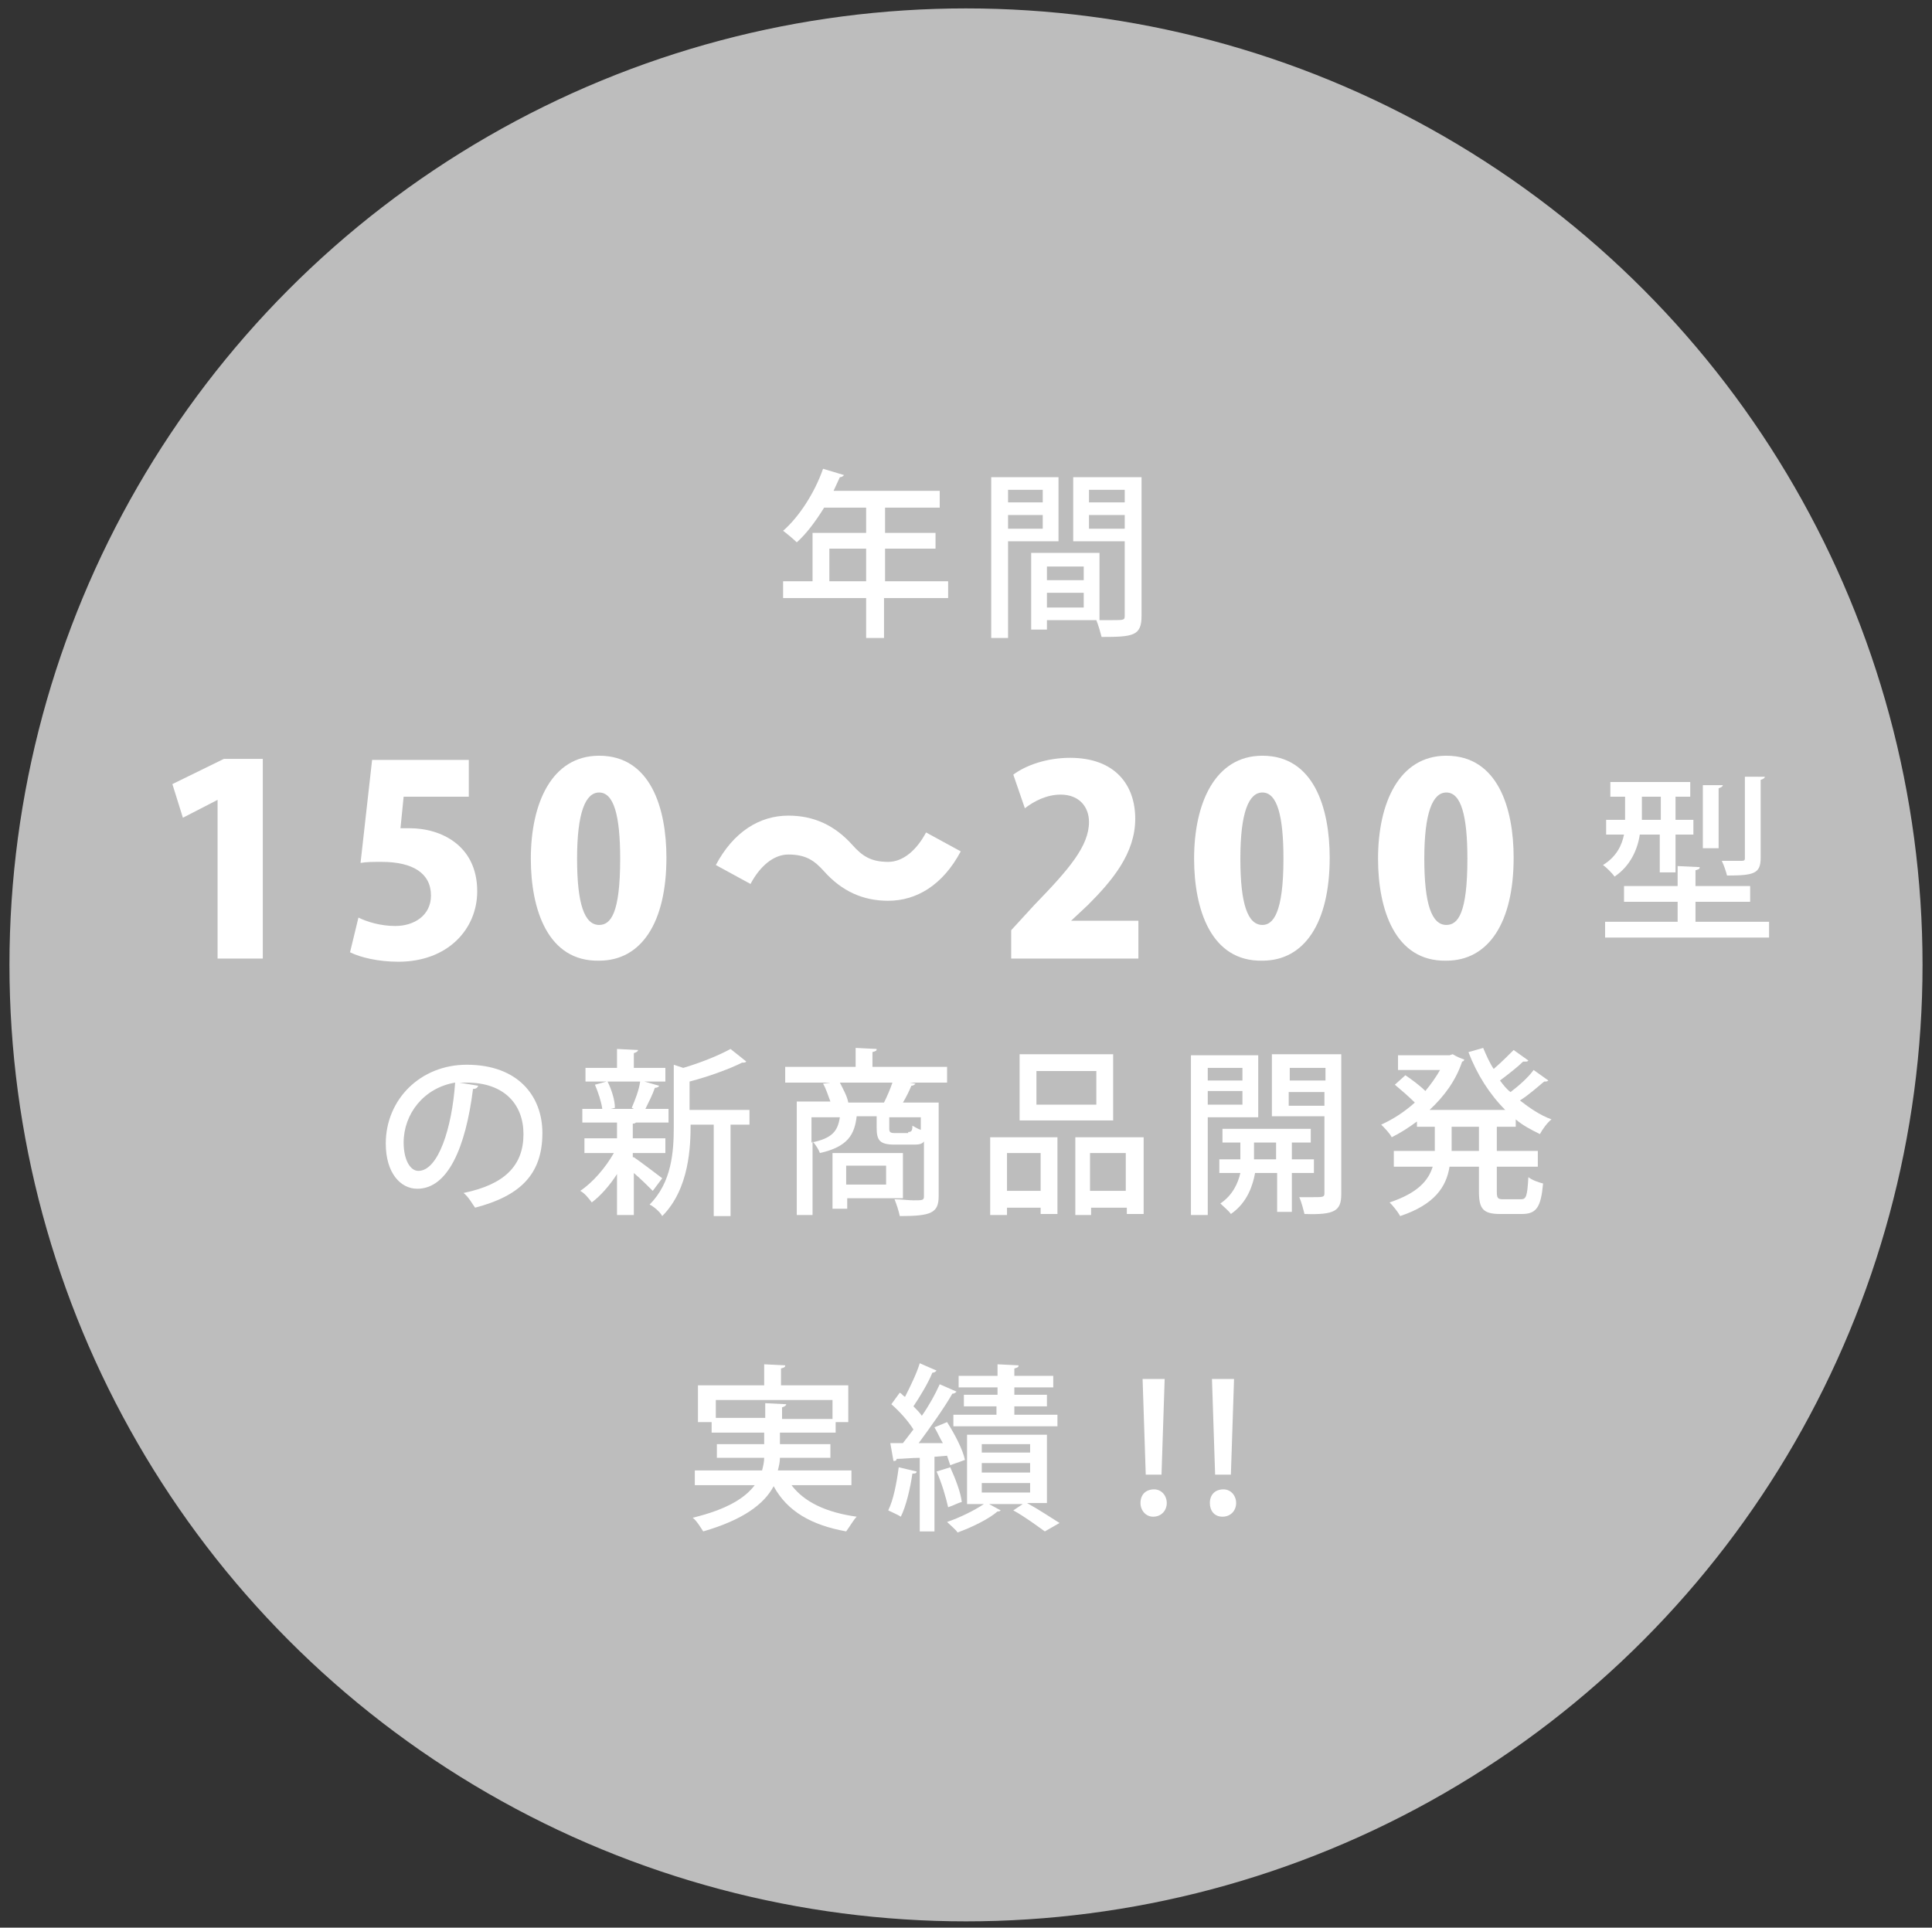 <?xml version="1.0" encoding="utf-8"?>
<!-- Generator: Adobe Illustrator 22.1.0, SVG Export Plug-In . SVG Version: 6.00 Build 0)  -->
<svg version="1.1" id="レイヤー_1" xmlns="http://www.w3.org/2000/svg" xmlns:xlink="http://www.w3.org/1999/xlink" x="0px"
	 y="0px" viewBox="0 0 183.8 183.4" style="enable-background:new 0 0 183.8 183.4;" xml:space="preserve">
<rect x="0" y="0" width="183.8" height="183.4" fill="#333333" stroke="none"/>
<style type="text/css">
	.st0{fill:#BDBDBD;stroke:#BDBDBD;stroke-width:2;stroke-miterlimit:10;}
	.st1{fill:#FFFFFF;}
</style>
<g>
	<circle class="st0" cx="91.9" cy="91.8" r="90"/>
	<g>
		<path class="st1" d="M90.2,55.3v1.6h-6.1v3.8h-1.7v-3.8h-7.9v-1.6h2.8v-4.6h5.1v-2.4h-4c-0.8,1.3-1.7,2.5-2.6,3.3
			c-0.3-0.3-0.9-0.8-1.3-1.1c1.5-1.3,3-3.6,3.8-5.9l2,0.6c-0.1,0.1-0.2,0.2-0.4,0.2c-0.2,0.4-0.4,0.9-0.6,1.3h10.1v1.6h-5.2v2.4h4.8
			v1.5h-4.8v3.1H90.2z M78.9,55.3h3.5v-3.1h-3.5V55.3z"/>
		<path class="st1" d="M100.7,51.5h-4.8v9.2h-1.6V45.4h6.4V51.5z M99.2,46.6h-3.3v1.2h3.3V46.6z M95.9,50.3h3.3V49h-3.3V50.3z
			 M108.6,45.4v13.2c0,1.9-0.8,2-3.8,2c-0.1-0.4-0.3-1.1-0.5-1.6h-4.7v0.9h-1.5v-7.3h6.5V59c0.4,0,0.8,0,1.2,0c1.1,0,1.2,0,1.2-0.4
			v-7.1h-4.9v-6.1H108.6z M103.1,53.9h-3.5v1.3h3.5V53.9z M99.6,57.8h3.5v-1.4h-3.5V57.8z M107,46.6h-3.4v1.2h3.4V46.6z M103.6,50.3
			h3.4V49h-3.4V50.3z"/>
		<path class="st1" d="M20.7,91.2V76.1h0l-3.3,1.7l-1-3.2l4.9-2.4H25v19H20.7z"/>
		<path class="st1" d="M44.6,72.2v3.6h-6.2l-0.3,3c0.3,0,0.6,0,0.9,0c2.9,0,6.4,1.6,6.4,6c0,3.6-2.8,6.7-7.5,6.7
			c-1.9,0-3.6-0.4-4.6-0.9l0.8-3.3c0.8,0.4,2.1,0.8,3.5,0.8c1.8,0,3.4-1,3.4-2.9c0-2.1-1.7-3.2-4.7-3.2c-0.8,0-1.4,0-2,0.1l1.1-9.8
			H44.6z"/>
		<path class="st1" d="M50.5,81.7c0-5.3,2-9.8,6.5-9.8c4.9,0,6.4,5,6.4,9.7c0,6.2-2.4,9.8-6.4,9.8C52.1,91.5,50.5,86.5,50.5,81.7z
			 M59,81.7c0-4.1-0.6-6.3-2-6.3c-1.3,0-2.1,1.9-2.1,6.3c0,4.3,0.7,6.3,2.1,6.3C58.1,88,59,86.9,59,81.7z"/>
		<path class="st1" d="M91.4,81c-1.7,3.2-4.2,4.7-6.9,4.7c-2.4,0-4.4-0.9-6.1-2.8c-0.9-1-1.7-1.6-3.4-1.6c-1.4,0-2.7,1.1-3.6,2.8
			l-3.3-1.8c1.7-3.2,4.2-4.7,6.9-4.7c2.4,0,4.4,0.9,6.1,2.8c0.9,1,1.7,1.6,3.4,1.6c1.4,0,2.7-1.1,3.6-2.8L91.4,81z"/>
		<path class="st1" d="M108.3,91.2H96.2v-2.7l2.2-2.4c3.3-3.4,5.2-5.6,5.2-7.9c0-1.4-0.9-2.6-2.7-2.6c-1.3,0-2.5,0.6-3.4,1.3
			l-1.1-3.2c1.2-0.9,3.2-1.6,5.4-1.6c4.3,0,6.2,2.6,6.2,5.8c0,3.3-2.2,5.9-4.5,8.2l-1.6,1.5v0h6.4V91.2z"/>
		<path class="st1" d="M113.6,81.7c0-5.3,2-9.8,6.5-9.8c4.9,0,6.4,5,6.4,9.7c0,6.2-2.4,9.8-6.4,9.8
			C115.2,91.5,113.6,86.5,113.6,81.7z M122.1,81.7c0-4.1-0.6-6.3-2-6.3c-1.3,0-2.1,1.9-2.1,6.3c0,4.3,0.7,6.3,2.1,6.3
			C121.1,88,122.1,86.9,122.1,81.7z"/>
		<path class="st1" d="M131.1,81.7c0-5.3,2-9.8,6.5-9.8c4.9,0,6.4,5,6.4,9.7c0,6.2-2.4,9.8-6.4,9.8
			C132.7,91.5,131.1,86.5,131.1,81.7z M139.6,81.7c0-4.1-0.6-6.3-2-6.3c-1.3,0-2.1,1.9-2.1,6.3c0,4.3,0.7,6.3,2.1,6.3
			C138.7,88,139.6,86.9,139.6,81.7z"/>
		<path class="st1" d="M157.9,79.4h-1.9c-0.2,1.4-0.9,3-2.4,4c-0.2-0.3-0.8-0.9-1.1-1.1c1.3-0.8,1.8-1.9,2-2.9h-1.7V78h1.8v-2.2
			h-1.4v-1.4h7.6v1.4h-1.4V78h1.7v1.4h-1.7v3.6h-1.5V79.4z M161.3,87.7h7v1.5h-15.6v-1.5h6.9v-1.9h-5.1v-1.5h5.1v-1.9l2.1,0.1
			c0,0.2-0.1,0.2-0.4,0.3v1.5h5.2v1.5h-5.2V87.7z M156.2,75.8V78h1.8v-2.2H156.2z M163.9,74.7c0,0.1-0.1,0.2-0.4,0.3v5.7H162v-6
			L163.9,74.7z M167.9,73.9c0,0.1-0.1,0.2-0.4,0.3v7.4c0,1.5-0.6,1.7-3.2,1.7c-0.1-0.4-0.3-1-0.5-1.4c0.8,0,1.6,0,1.9,0
			s0.3-0.1,0.3-0.3v-7.7L167.9,73.9z"/>
		<path class="st1" d="M45.5,103.3c-0.1,0.2-0.2,0.3-0.5,0.3c-0.7,5.6-2.4,9.5-5.3,9.5c-1.6,0-3-1.5-3-4.3c0-4.2,3.3-7.5,7.7-7.5
			c4.9,0,7.2,3,7.2,6.5c0,4-2.2,6-6.4,7.1c-0.3-0.4-0.6-1-1.1-1.4c3.9-0.8,5.7-2.6,5.7-5.6c0-2.8-1.8-4.9-5.4-4.9
			c-0.2,0-0.5,0-0.7,0L45.5,103.3z M43.3,103c-3,0.5-4.9,3-4.9,5.7c0,1.6,0.6,2.7,1.4,2.7C41.7,111.4,43,107.3,43.3,103z"/>
		<path class="st1" d="M60.3,110.1c0.6,0.4,2.3,1.7,2.7,2l-0.9,1.2c-0.4-0.4-1.1-1.1-1.8-1.7v4h-1.6v-3.9c-0.7,1.1-1.6,2.1-2.4,2.7
			c-0.3-0.4-0.7-0.9-1.1-1.1c1.2-0.8,2.4-2.2,3.2-3.6h-2.8v-1.4h3.1v-1.5h-3.3v-1.3h1.9c-0.1-0.7-0.4-1.6-0.7-2.3l1.1-0.3h-2v-1.3h3
			v-1.8l2,0.1c0,0.1-0.1,0.2-0.4,0.3v1.4h3v1.3h-2l1.4,0.4c0,0.1-0.2,0.2-0.4,0.2c-0.2,0.6-0.6,1.4-0.9,2h2.2v1.3h-3.1
			c-0.1,0.1-0.2,0.1-0.3,0.1v1.4h3.1v1.4h-3.1V110.1z M60.1,105.4c0.3-0.7,0.7-1.7,0.8-2.5h-3.1c0.4,0.8,0.7,1.8,0.7,2.5l-0.4,0.1
			h2.2L60.1,105.4z M71.3,105.5v1.5h-1.8v8.7h-1.6V107h-2.2c0,2-0.1,6.1-2.7,8.7c-0.2-0.4-0.8-0.9-1.2-1.1c2.1-2.1,2.3-5,2.3-7.4
			v-5.9l0.9,0.3c1.7-0.5,3.4-1.2,4.5-1.8l1.5,1.2c-0.1,0.1-0.2,0.1-0.4,0.1c-1.2,0.6-3.1,1.3-5,1.8v2.7H71.3z"/>
		<path class="st1" d="M90.1,101.5v1.5h-3.6l0.6,0.1c-0.1,0.1-0.2,0.2-0.4,0.2c-0.2,0.5-0.5,1.1-0.8,1.6h3.4v8.9
			c0,1.6-0.7,1.9-3.7,1.9c-0.1-0.5-0.3-1.1-0.5-1.6c0.6,0,1.3,0.1,1.8,0.1c0.9,0,1,0,1-0.4v-5.2c-0.2,0.3-0.6,0.3-1.1,0.3h-1.7
			c-1.4,0-1.7-0.4-1.7-1.6v-1.1h-1.9c-0.2,1.7-0.8,2.9-3.5,3.5c-0.1-0.3-0.4-0.8-0.7-1.1v7h-1.5v-10.8h3.2c-0.2-0.5-0.4-1.2-0.7-1.7
			L79,103h-4.3v-1.5h6.7v-1.8l2,0.1c0,0.2-0.1,0.2-0.4,0.3v1.4H90.1z M77.2,106.3v2.4c2-0.4,2.5-1.1,2.7-2.4H77.2z M85.8,114h-5.2v1
			h-1.4v-5.3h6.7V114z M80.4,104.9h3.7c0.3-0.6,0.6-1.3,0.8-1.9h-5c0.3,0.6,0.7,1.3,0.8,1.9L80.4,104.9z M84.3,110.9h-3.8v1.8h3.8
			V110.9z M86.4,107.7c0.3,0,0.4-0.1,0.4-0.6c0.2,0.1,0.5,0.3,0.8,0.4v-1.2h-3v1.1c0,0.3,0.1,0.4,0.5,0.4H86.4z"/>
		<path class="st1" d="M94.2,115.6v-7.4h6.4v7.3H99v-0.6h-3.2v0.7H94.2z M99,109.7h-3.2v3.6H99V109.7z M105.9,100.3v6.3H97v-6.3
			H105.9z M104.3,105.1v-3.2h-5.7v3.2H104.3z M102.2,108.2h6.6v7.3h-1.6v-0.6h-3.4v0.7h-1.5V108.2z M103.7,113.3h3.4v-3.6h-3.4
			V113.3z"/>
		<path class="st1" d="M119.7,106.3h-4.8v9.3h-1.6v-15.2h6.4V106.3z M118.2,101.6h-3.3v1.2h3.3V101.6z M114.9,105.1h3.3v-1.3h-3.3
			V105.1z M125,111.6h-2.1v3.7h-1.4v-3.7h-2.1c-0.2,1.1-0.7,2.8-2.3,3.9c-0.2-0.3-0.7-0.7-1-1c1.2-0.8,1.7-2,1.9-2.9h-2v-1.3h2v-1.6
			h-1.7v-1.3h8.4v1.3h-1.8v1.6h2.1V111.6z M119.3,110.3h2.1v-1.6h-2.1V110.3z M127.6,100.4v13.2c0,1.6-0.6,2-3.5,1.9
			c-0.1-0.4-0.3-1.2-0.5-1.6c0.4,0,0.9,0,1.3,0c1,0,1.1,0,1.1-0.4v-7.3h-5v-5.9H127.6z M126.1,101.6h-3.4v1.2h3.4V101.6z
			 M122.6,105.2h3.4v-1.3h-3.4V105.2z"/>
		<path class="st1" d="M144.2,107.2h-1.8v2.3h3.9v1.5h-3.9v2.4c0,0.6,0.1,0.7,0.6,0.7h1.7c0.5,0,0.6-0.3,0.7-2.1
			c0.4,0.3,1,0.5,1.4,0.6c-0.2,2.2-0.6,2.9-2,2.9h-2.1c-1.6,0-2-0.5-2-2.1V111h-2.8c-0.3,1.9-1.4,3.6-4.7,4.7c-0.2-0.4-0.7-1-1-1.3
			c2.7-0.9,3.7-2.1,4.1-3.4h-3.7v-1.5h3.9v-2.3h-1.7v-0.5c-0.8,0.6-1.6,1.1-2.4,1.5c-0.2-0.4-0.7-0.9-1-1.2c1.1-0.5,2.2-1.2,3.2-2.1
			c-0.5-0.5-1.3-1.2-1.9-1.7l1-0.9c0.6,0.4,1.4,1,1.9,1.5c0.5-0.6,1-1.3,1.4-2h-4v-1.4h4.9l0.3-0.1c0.5,0.3,0.8,0.4,1.1,0.5
			c0,0.1-0.1,0.2-0.2,0.2c-0.6,1.8-1.7,3.3-3.1,4.6h7.2c-1.5-1.5-2.7-3.4-3.5-5.5l1.4-0.4c0.3,0.7,0.6,1.4,1,2
			c0.7-0.6,1.4-1.3,1.9-1.8l1.4,1c-0.1,0.1-0.1,0.1-0.3,0.1c-0.1,0-0.1,0-0.2,0c-0.5,0.5-1.4,1.2-2.2,1.8c0.3,0.4,0.6,0.8,1,1.1
			c0.8-0.6,1.7-1.4,2.2-2.1l1.4,1c-0.1,0.1-0.2,0.1-0.4,0.1c-0.6,0.5-1.5,1.3-2.3,1.8c0.9,0.7,1.9,1.4,3,1.8c-0.4,0.3-0.9,1-1.1,1.4
			c-0.8-0.4-1.6-0.8-2.3-1.4V107.2z M140.7,109.5v-2.3h-2.6v2.3H140.7z"/>
		<path class="st1" d="M81.3,141.3h-6c1.2,1.6,3.3,2.6,6.2,3c-0.3,0.3-0.7,1-1,1.4c-3.3-0.6-5.6-1.9-6.9-4.3
			c-0.9,1.7-2.9,3.2-6.7,4.3c-0.2-0.3-0.6-1-1-1.3c3.3-0.8,5-1.9,5.9-3.1h-5.7v-1.4h6.4c0.1-0.4,0.2-0.8,0.2-1.2h-4.5v-1.3h4.5v-1.1
			h-5v-1h-1.3v-3.5h6.3v-2l2,0.1c0,0.2-0.1,0.2-0.4,0.3v1.6h6.4v3.5h-1.2v1h-5.3v1.1h4.8v1.3h-4.8c0,0.4-0.1,0.8-0.2,1.2h7V141.3z
			 M68.1,134.9h4.7v-1.4l2,0.1c0,0.1-0.1,0.2-0.4,0.3v1.1h4.8v-1.8H68.1V134.9z"/>
		<path class="st1" d="M87.2,140c0,0.2-0.2,0.2-0.4,0.2c-0.2,1.4-0.6,3.1-1.1,4.1c-0.3-0.2-0.8-0.4-1.2-0.6c0.5-1,0.8-2.6,1-4.1
			L87.2,140z M90.4,139.4c-0.1-0.3-0.2-0.6-0.3-0.9l-1.2,0.1v7.1h-1.4v-7c-0.8,0-1.6,0.1-2.2,0.1c0,0.2-0.2,0.2-0.3,0.2l-0.3-1.7
			l1.2,0c0.3-0.4,0.7-0.9,1-1.3c-0.5-0.8-1.3-1.7-2.1-2.4l0.8-1.1c0.2,0.1,0.3,0.3,0.5,0.4c0.5-1,1.1-2.2,1.4-3.2l1.6,0.7
			c-0.1,0.1-0.2,0.2-0.4,0.2c-0.4,1-1.2,2.3-1.8,3.2c0.3,0.3,0.6,0.6,0.8,0.9c0.7-1,1.3-2.1,1.7-3l1.6,0.7c-0.1,0.1-0.2,0.2-0.4,0.2
			c-0.8,1.4-2.1,3.2-3.2,4.7l2.3,0c-0.3-0.5-0.5-1-0.8-1.5l1.2-0.5c0.7,1.1,1.5,2.6,1.7,3.6L90.4,139.4z M90.4,139.6
			c0.5,1.1,1,2.4,1.1,3.3c-0.4,0.1-0.7,0.3-1.3,0.5c-0.2-0.9-0.6-2.3-1.1-3.4L90.4,139.6z M99.6,143h-1.9c1.1,0.6,2.3,1.4,3.1,1.9
			l-1.4,0.8c-0.7-0.5-1.9-1.4-3-2l0.9-0.6h-3.2l1.1,0.6c-0.1,0.1-0.2,0.1-0.3,0.1c-0.8,0.7-2.4,1.5-3.8,2c-0.2-0.3-0.7-0.7-1-1
			c1.2-0.4,2.6-1.1,3.5-1.7h-1.6v-6.6h7.6V143z M94.9,132.7V132h-3.7v-1.1h3.7v-1.1l2,0.1c0,0.2-0.1,0.2-0.4,0.3v0.7h3.7v1.1h-3.7
			v0.7h3.1v1.1h-3.1v0.8h4.1v1.1h-9.9v-1.1h4.1v-0.8h-3.1v-1.1H94.9z M93.4,137.4v0.8H98v-0.8H93.4z M93.4,139.2v0.9H98v-0.9H93.4z
			 M93.4,141.1v0.9H98v-0.9H93.4z"/>
		<path class="st1" d="M108.5,143c0-0.8,0.5-1.3,1.3-1.3c0.7,0,1.2,0.6,1.2,1.3c0,0.7-0.5,1.3-1.3,1.3
			C109,144.3,108.5,143.7,108.5,143z M110.5,140.3H109l-0.3-9.1h2.1L110.5,140.3z"/>
		<path class="st1" d="M115.1,143c0-0.8,0.5-1.3,1.3-1.3c0.7,0,1.2,0.6,1.2,1.3c0,0.7-0.5,1.3-1.3,1.3
			C115.5,144.3,115.1,143.7,115.1,143z M117.1,140.3h-1.5l-0.3-9.1h2.1L117.1,140.3z"/>
	</g>
</g>
</svg>
